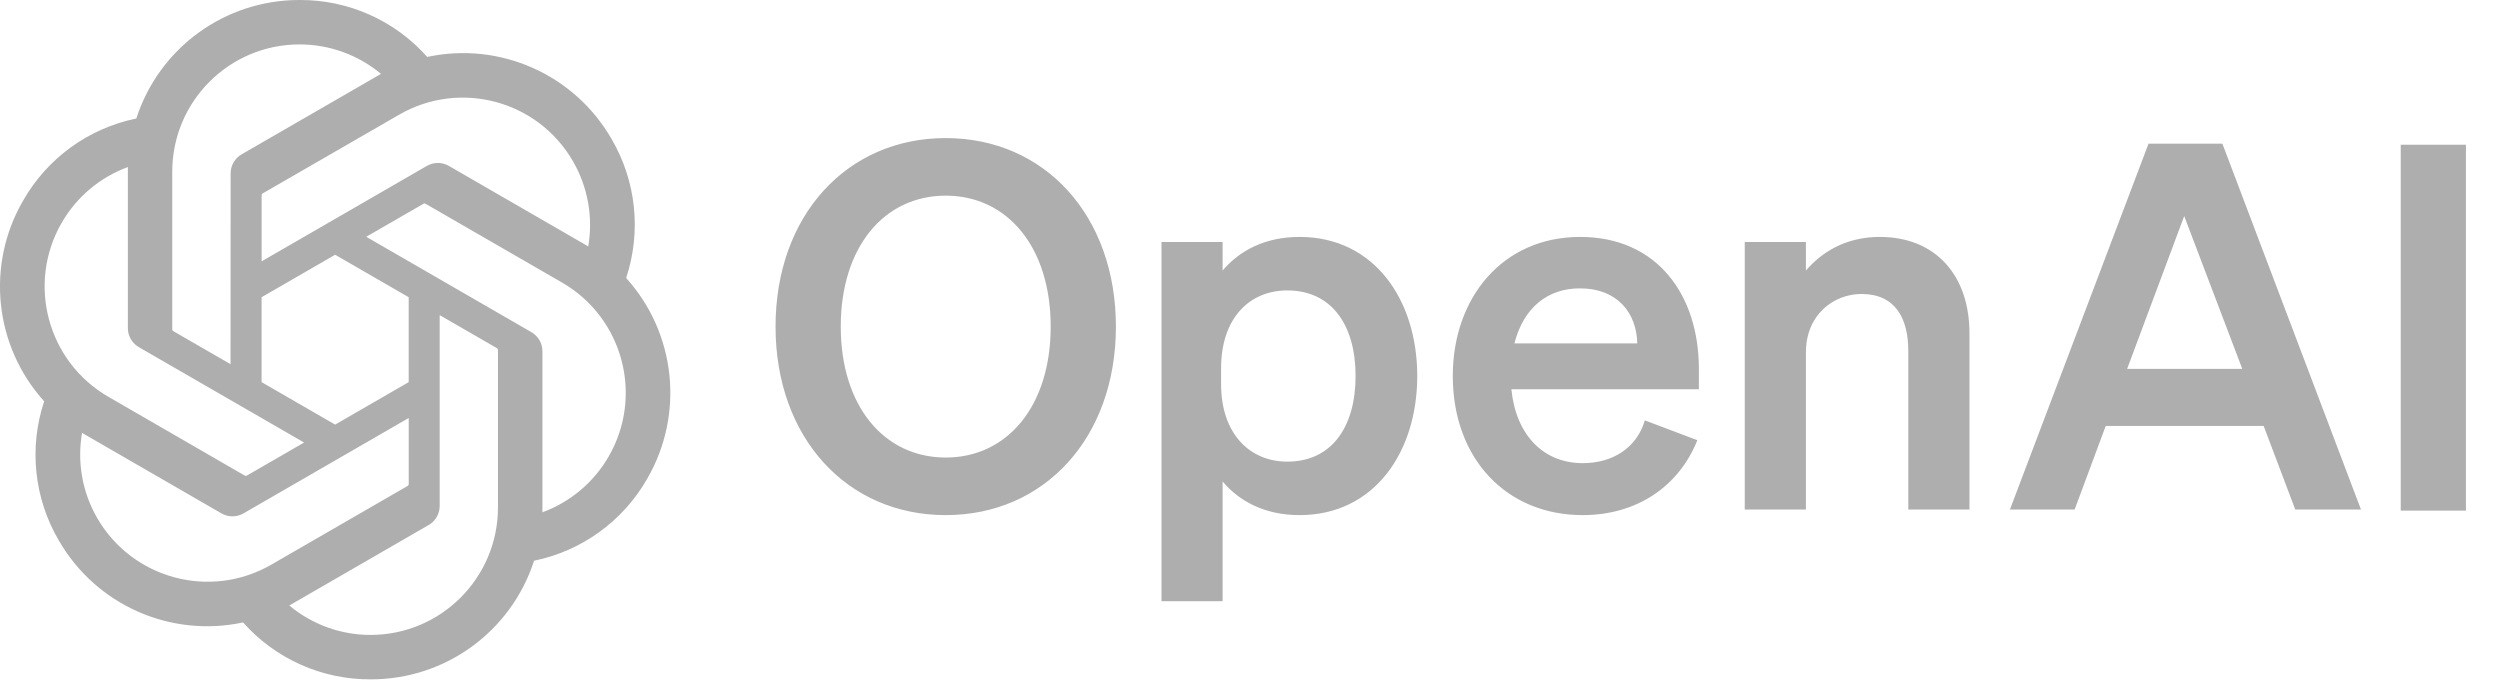 <?xml version="1.0" encoding="utf-8"?>
<svg xmlns="http://www.w3.org/2000/svg" fill="none" height="100%" overflow="visible" preserveAspectRatio="none" style="display: block;" viewBox="0 0 69 19" width="100%">
<path clip-rule="evenodd" d="M16.88 3.837C17.56 4.999 17.706 6.397 17.281 7.674L17.282 7.673C18.658 9.196 18.894 11.434 17.864 13.211C17.198 14.381 16.059 15.206 14.74 15.476C14.109 17.432 12.287 18.755 10.232 18.75C8.886 18.758 7.602 18.186 6.709 17.179C4.7 17.61 2.644 16.694 1.621 14.913C0.94 13.752 0.794 12.353 1.219 11.076C-0.158 9.553 -0.393 7.313 0.638 5.537C1.304 4.366 2.443 3.541 3.762 3.271C4.393 1.317 6.215 -0.005 8.268 8.69668e-05C9.614 -0.008 10.898 0.564 11.791 1.571C13.8 1.14 15.857 2.056 16.88 3.837ZM7.984 16.711C8.615 17.238 9.411 17.526 10.233 17.524C12.172 17.52 13.741 15.949 13.744 14.01V9.652C13.741 9.633 13.73 9.616 13.713 9.608L12.135 8.697V13.961C12.136 14.18 12.019 14.384 11.828 14.492L8.095 16.648C8.063 16.668 8.013 16.696 7.984 16.711ZM2.265 11.946C2.124 12.755 2.272 13.589 2.684 14.3C3.656 15.979 5.804 16.554 7.485 15.586L11.259 13.407C11.273 13.395 11.282 13.377 11.281 13.358V11.536L6.723 14.168C6.533 14.279 6.299 14.279 6.11 14.168L2.376 12.012C2.353 11.998 2.324 11.981 2.298 11.966C2.286 11.958 2.274 11.951 2.265 11.946ZM3.53 4.61C2.759 4.893 2.112 5.438 1.702 6.15L1.701 6.151C0.734 7.831 1.31 9.977 2.987 10.949L6.762 13.13C6.779 13.137 6.799 13.136 6.815 13.125L8.393 12.214L3.835 9.583C3.645 9.474 3.527 9.271 3.529 9.052V4.739C3.529 4.718 3.529 4.692 3.529 4.668C3.53 4.646 3.53 4.625 3.53 4.61ZM10.108 6.535L14.666 9.167C14.856 9.276 14.973 9.479 14.971 9.698V14.14C15.742 13.856 16.389 13.311 16.799 12.6C17.77 10.92 17.194 8.77 15.514 7.799L11.739 5.62C11.722 5.612 11.702 5.614 11.686 5.625L10.108 6.535ZM16.235 6.803C16.208 6.786 16.16 6.757 16.126 6.737L12.392 4.581C12.203 4.47 11.968 4.47 11.778 4.581L7.221 7.213V5.391C7.219 5.372 7.228 5.354 7.243 5.342L11.017 3.165C12.698 2.195 14.847 2.772 15.816 4.454C16.226 5.164 16.374 5.995 16.235 6.803ZM4.784 9.14L6.363 10.051L6.365 4.789C6.364 4.569 6.481 4.366 6.672 4.258L10.406 2.102C10.438 2.082 10.488 2.054 10.516 2.039C9.885 1.514 9.091 1.226 8.27 1.226C6.329 1.225 4.755 2.797 4.754 4.738V9.097C4.756 9.116 4.767 9.132 4.784 9.14ZM9.25 7.031L7.22 8.203V10.547L9.25 11.719L11.28 10.547V8.203L9.25 7.031ZM21.405 9.014C21.405 12.08 23.374 14.217 26.102 14.217C28.83 14.217 30.799 12.08 30.799 9.014C30.799 5.949 28.83 3.811 26.102 3.811C23.374 3.811 21.405 5.949 21.405 9.014ZM28.999 9.014C28.999 11.208 27.803 12.628 26.102 12.628C24.4 12.628 23.205 11.208 23.205 9.014C23.205 6.82 24.4 5.4 26.102 5.4C27.803 5.4 28.999 6.82 28.999 9.014ZM35.868 14.217C37.935 14.217 39.116 12.473 39.116 10.378C39.116 8.283 37.935 6.539 35.868 6.539C34.911 6.539 34.208 6.919 33.744 7.467V6.68H32.057V16.594H33.744V13.289C34.208 13.838 34.911 14.217 35.868 14.217ZM33.702 10.167C33.702 8.775 34.489 8.016 35.53 8.016C36.754 8.016 37.414 8.972 37.414 10.378C37.414 11.784 36.754 12.741 35.53 12.741C34.489 12.741 33.702 11.967 33.702 10.603V10.167ZM46.847 12.15C46.327 13.444 45.159 14.217 43.683 14.217C41.574 14.217 40.097 12.656 40.097 10.378C40.097 8.213 41.475 6.539 43.612 6.539C45.75 6.539 46.889 8.156 46.889 10.181V10.744H41.714C41.841 12.009 42.6 12.783 43.683 12.783C44.513 12.783 45.173 12.361 45.398 11.602L46.847 12.15ZM45.188 9.478C45.173 8.663 44.667 7.959 43.599 7.959C42.727 7.959 42.052 8.48 41.798 9.478H45.188ZM48.155 14.063H49.843V9.731C49.843 8.677 50.616 8.114 51.376 8.114C52.304 8.114 52.669 8.775 52.669 9.689V14.063H54.357V9.197C54.357 7.608 53.429 6.539 51.882 6.539C50.926 6.539 50.265 6.975 49.843 7.467V6.68H48.155V14.063ZM55.474 14.063L59.299 3.966H61.338L65.163 14.063H63.349L62.477 11.756H58.118L57.26 14.063H55.474ZM61.887 10.181L60.284 5.963L58.709 10.181H61.887ZM68.06 3.995H66.26V14.092H68.06V3.995Z" fill="#AEAEAE" fill-rule="evenodd" id="open ai"/>
</svg>